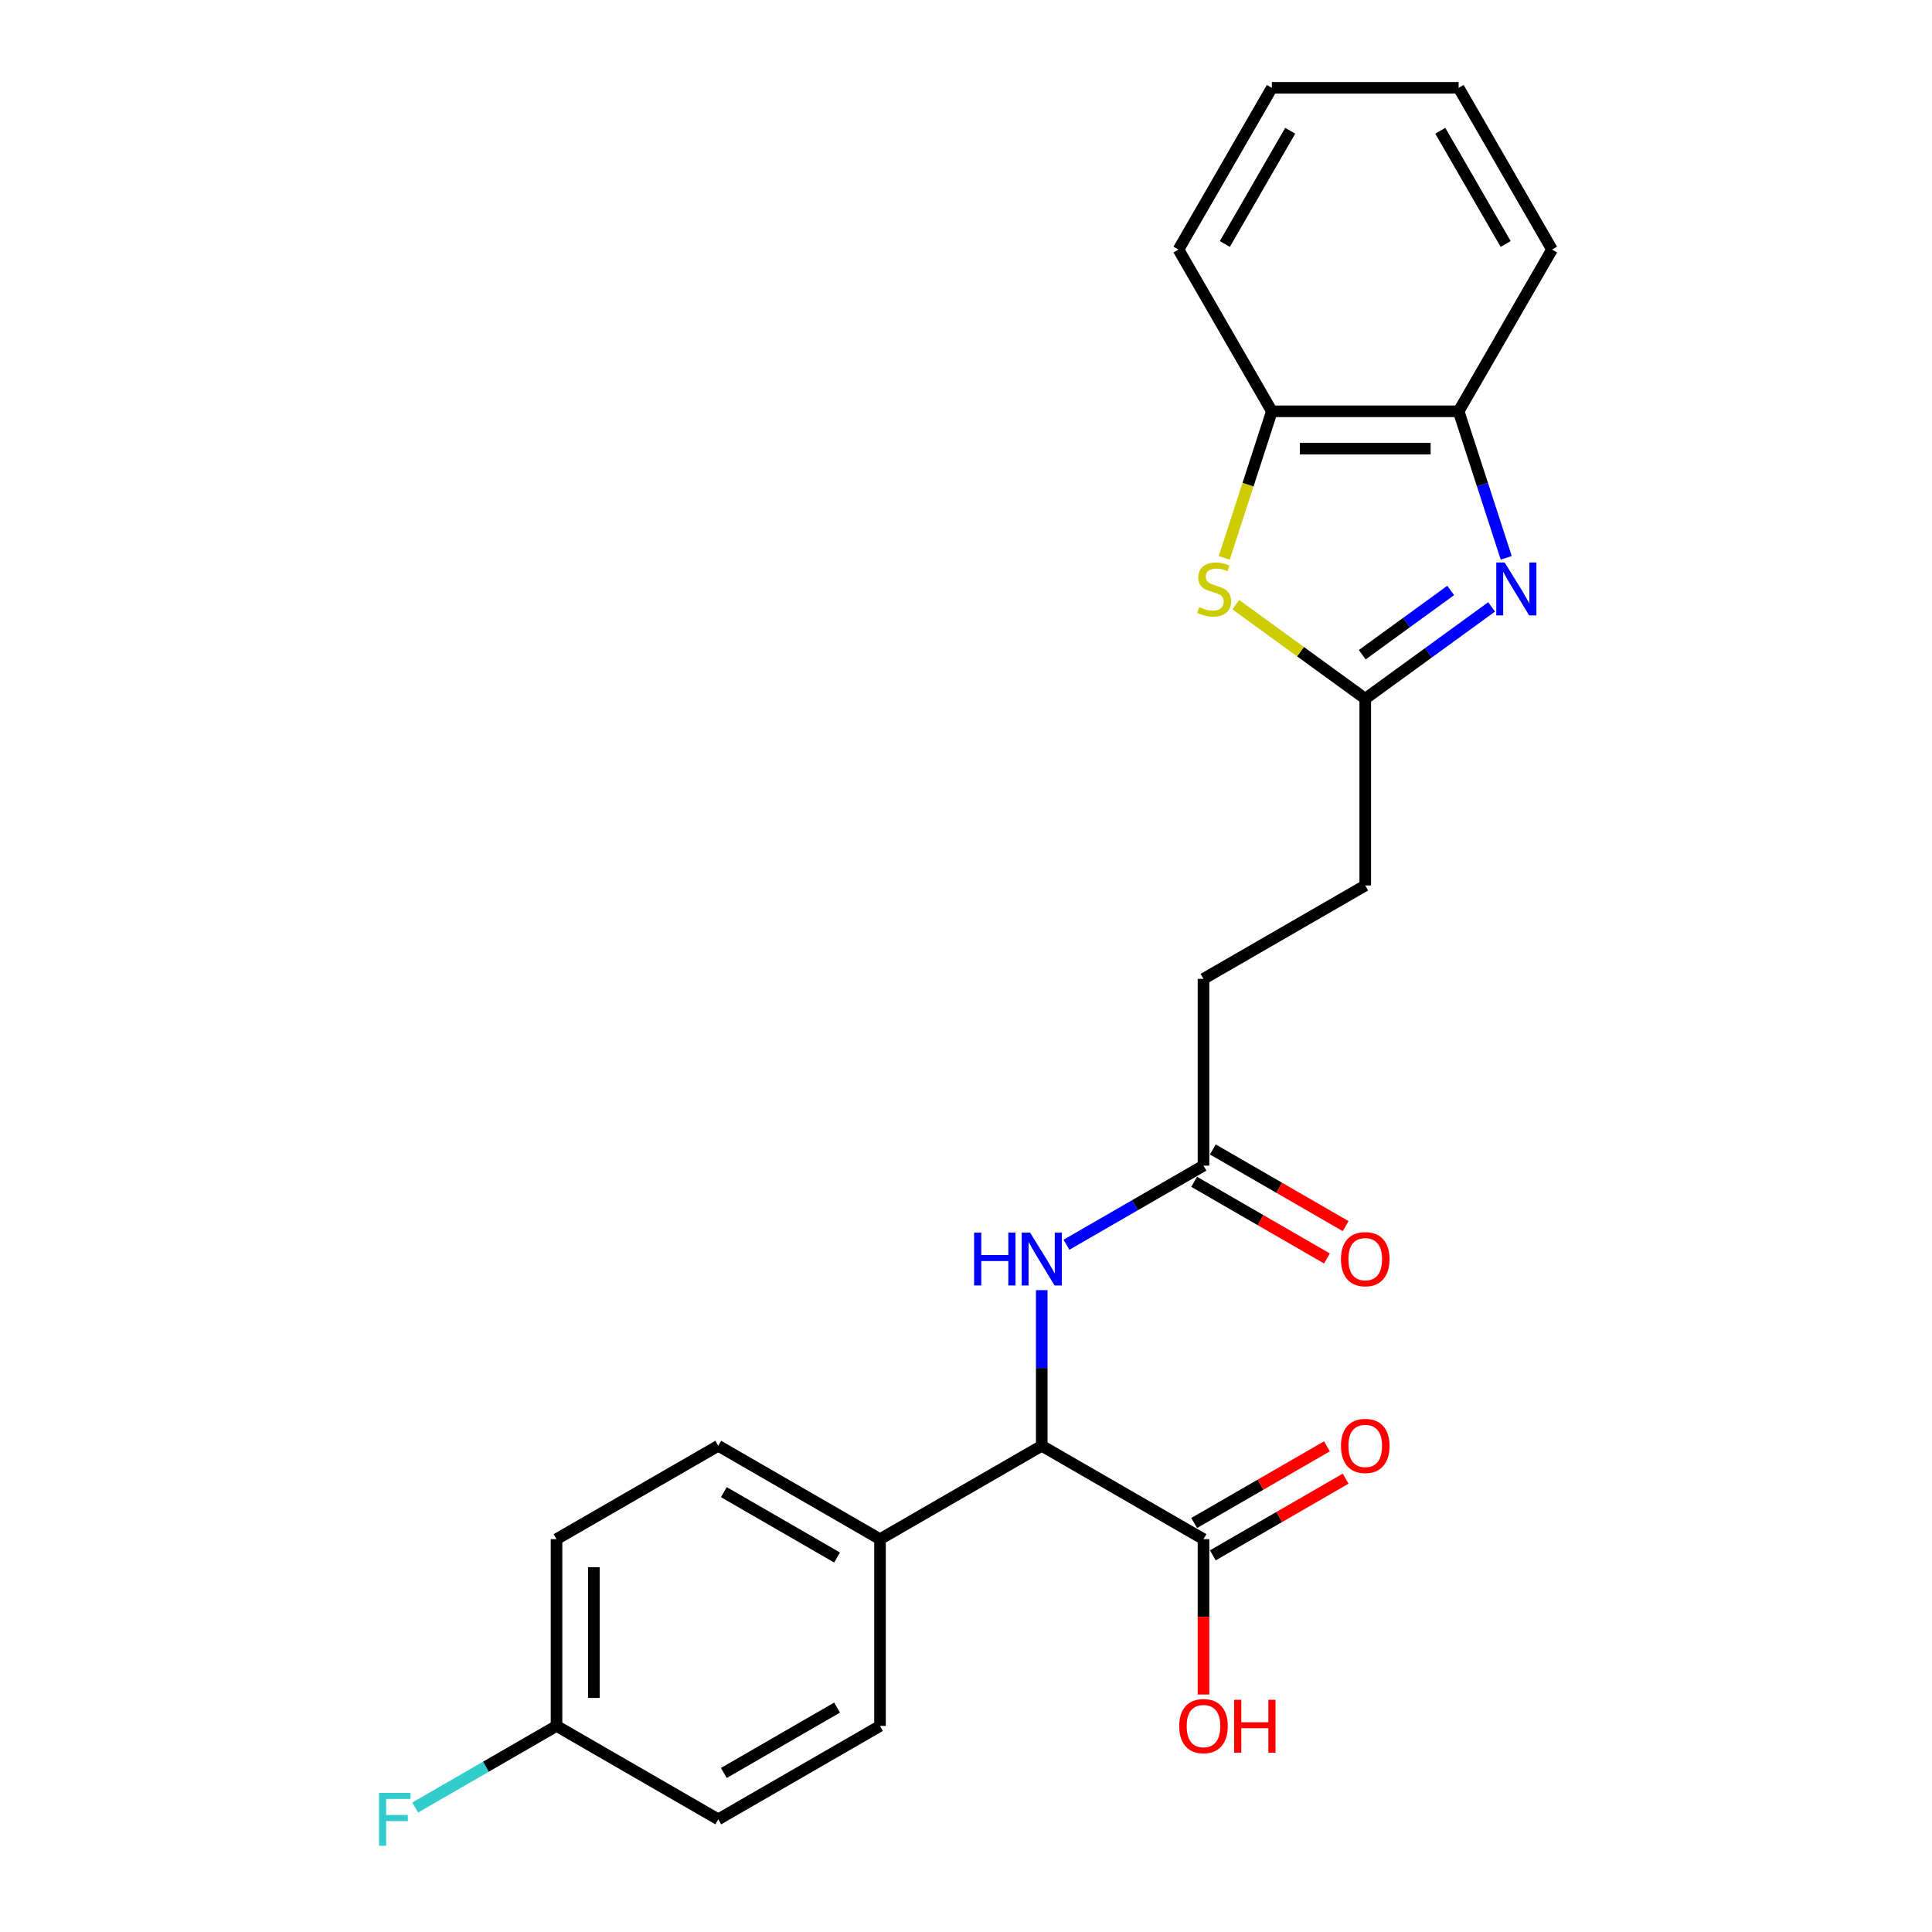 <?xml version='1.0' encoding='iso-8859-1'?>
<svg version='1.1' baseProfile='full'
              xmlns='http://www.w3.org/2000/svg'
                      xmlns:rdkit='http://www.rdkit.org/xml'
                      xmlns:xlink='http://www.w3.org/1999/xlink'
                  xml:space='preserve'
width='1000px' height='1000px' viewBox='0 0 1000 1000'>
<!-- END OF HEADER -->
<rect style='opacity:1.0;fill:#FFFFFF;stroke:none' width='1000' height='1000' x='0' y='0'> </rect>
<path class='bond-0' d='M 772.057,314.131 L 739.353,337.892' style='fill:none;fill-rule:evenodd;stroke:#0000FF;stroke-width:6px;stroke-linecap:butt;stroke-linejoin:miter;stroke-opacity:1' />
<path class='bond-0' d='M 739.353,337.892 L 706.648,361.653' style='fill:none;fill-rule:evenodd;stroke:#000000;stroke-width:6px;stroke-linecap:butt;stroke-linejoin:miter;stroke-opacity:1' />
<path class='bond-0' d='M 750.882,305.617 L 727.988,322.25' style='fill:none;fill-rule:evenodd;stroke:#0000FF;stroke-width:6px;stroke-linecap:butt;stroke-linejoin:miter;stroke-opacity:1' />
<path class='bond-0' d='M 727.988,322.25 L 705.095,338.883' style='fill:none;fill-rule:evenodd;stroke:#000000;stroke-width:6px;stroke-linecap:butt;stroke-linejoin:miter;stroke-opacity:1' />
<path class='bond-3' d='M 779.623,288.726 L 767.303,250.809' style='fill:none;fill-rule:evenodd;stroke:#0000FF;stroke-width:6px;stroke-linecap:butt;stroke-linejoin:miter;stroke-opacity:1' />
<path class='bond-3' d='M 767.303,250.809 L 754.984,212.893' style='fill:none;fill-rule:evenodd;stroke:#000000;stroke-width:6px;stroke-linecap:butt;stroke-linejoin:miter;stroke-opacity:1' />
<path class='bond-1' d='M 706.648,361.653 L 673.142,337.309' style='fill:none;fill-rule:evenodd;stroke:#000000;stroke-width:6px;stroke-linecap:butt;stroke-linejoin:miter;stroke-opacity:1' />
<path class='bond-1' d='M 673.142,337.309 L 639.635,312.965' style='fill:none;fill-rule:evenodd;stroke:#CCCC00;stroke-width:6px;stroke-linecap:butt;stroke-linejoin:miter;stroke-opacity:1' />
<path class='bond-13' d='M 706.648,361.653 L 706.648,458.323' style='fill:none;fill-rule:evenodd;stroke:#000000;stroke-width:6px;stroke-linecap:butt;stroke-linejoin:miter;stroke-opacity:1' />
<path class='bond-24' d='M 633.661,288.765 L 645.987,250.829' style='fill:none;fill-rule:evenodd;stroke:#CCCC00;stroke-width:6px;stroke-linecap:butt;stroke-linejoin:miter;stroke-opacity:1' />
<path class='bond-24' d='M 645.987,250.829 L 658.313,212.893' style='fill:none;fill-rule:evenodd;stroke:#000000;stroke-width:6px;stroke-linecap:butt;stroke-linejoin:miter;stroke-opacity:1' />
<path class='bond-2' d='M 539.21,748.335 L 539.21,708.052' style='fill:none;fill-rule:evenodd;stroke:#000000;stroke-width:6px;stroke-linecap:butt;stroke-linejoin:miter;stroke-opacity:1' />
<path class='bond-2' d='M 539.21,708.052 L 539.21,667.769' style='fill:none;fill-rule:evenodd;stroke:#0000FF;stroke-width:6px;stroke-linecap:butt;stroke-linejoin:miter;stroke-opacity:1' />
<path class='bond-4' d='M 539.21,748.335 L 622.929,796.67' style='fill:none;fill-rule:evenodd;stroke:#000000;stroke-width:6px;stroke-linecap:butt;stroke-linejoin:miter;stroke-opacity:1' />
<path class='bond-8' d='M 539.21,748.335 L 455.491,796.67' style='fill:none;fill-rule:evenodd;stroke:#000000;stroke-width:6px;stroke-linecap:butt;stroke-linejoin:miter;stroke-opacity:1' />
<path class='bond-6' d='M 754.984,212.893 L 658.313,212.893' style='fill:none;fill-rule:evenodd;stroke:#000000;stroke-width:6px;stroke-linecap:butt;stroke-linejoin:miter;stroke-opacity:1' />
<path class='bond-6' d='M 740.483,232.227 L 672.814,232.227' style='fill:none;fill-rule:evenodd;stroke:#000000;stroke-width:6px;stroke-linecap:butt;stroke-linejoin:miter;stroke-opacity:1' />
<path class='bond-20' d='M 754.984,212.893 L 803.319,129.174' style='fill:none;fill-rule:evenodd;stroke:#000000;stroke-width:6px;stroke-linecap:butt;stroke-linejoin:miter;stroke-opacity:1' />
<path class='bond-9' d='M 627.763,805.042 L 662.13,785.199' style='fill:none;fill-rule:evenodd;stroke:#000000;stroke-width:6px;stroke-linecap:butt;stroke-linejoin:miter;stroke-opacity:1' />
<path class='bond-9' d='M 662.13,785.199 L 696.498,765.357' style='fill:none;fill-rule:evenodd;stroke:#FF0000;stroke-width:6px;stroke-linecap:butt;stroke-linejoin:miter;stroke-opacity:1' />
<path class='bond-9' d='M 618.096,788.298 L 652.463,768.456' style='fill:none;fill-rule:evenodd;stroke:#000000;stroke-width:6px;stroke-linecap:butt;stroke-linejoin:miter;stroke-opacity:1' />
<path class='bond-9' d='M 652.463,768.456 L 686.831,748.614' style='fill:none;fill-rule:evenodd;stroke:#FF0000;stroke-width:6px;stroke-linecap:butt;stroke-linejoin:miter;stroke-opacity:1' />
<path class='bond-15' d='M 622.929,796.67 L 622.929,836.875' style='fill:none;fill-rule:evenodd;stroke:#000000;stroke-width:6px;stroke-linecap:butt;stroke-linejoin:miter;stroke-opacity:1' />
<path class='bond-15' d='M 622.929,836.875 L 622.929,877.08' style='fill:none;fill-rule:evenodd;stroke:#FF0000;stroke-width:6px;stroke-linecap:butt;stroke-linejoin:miter;stroke-opacity:1' />
<path class='bond-5' d='M 552.009,644.275 L 587.469,623.802' style='fill:none;fill-rule:evenodd;stroke:#0000FF;stroke-width:6px;stroke-linecap:butt;stroke-linejoin:miter;stroke-opacity:1' />
<path class='bond-5' d='M 587.469,623.802 L 622.929,603.329' style='fill:none;fill-rule:evenodd;stroke:#000000;stroke-width:6px;stroke-linecap:butt;stroke-linejoin:miter;stroke-opacity:1' />
<path class='bond-21' d='M 658.313,212.893 L 609.978,129.174' style='fill:none;fill-rule:evenodd;stroke:#000000;stroke-width:6px;stroke-linecap:butt;stroke-linejoin:miter;stroke-opacity:1' />
<path class='bond-7' d='M 622.929,603.329 L 622.929,506.659' style='fill:none;fill-rule:evenodd;stroke:#000000;stroke-width:6px;stroke-linecap:butt;stroke-linejoin:miter;stroke-opacity:1' />
<path class='bond-10' d='M 618.096,611.701 L 652.463,631.543' style='fill:none;fill-rule:evenodd;stroke:#000000;stroke-width:6px;stroke-linecap:butt;stroke-linejoin:miter;stroke-opacity:1' />
<path class='bond-10' d='M 652.463,631.543 L 686.831,651.385' style='fill:none;fill-rule:evenodd;stroke:#FF0000;stroke-width:6px;stroke-linecap:butt;stroke-linejoin:miter;stroke-opacity:1' />
<path class='bond-10' d='M 627.763,594.957 L 662.13,614.799' style='fill:none;fill-rule:evenodd;stroke:#000000;stroke-width:6px;stroke-linecap:butt;stroke-linejoin:miter;stroke-opacity:1' />
<path class='bond-10' d='M 662.13,614.799 L 696.498,634.641' style='fill:none;fill-rule:evenodd;stroke:#FF0000;stroke-width:6px;stroke-linecap:butt;stroke-linejoin:miter;stroke-opacity:1' />
<path class='bond-11' d='M 455.491,796.67 L 371.772,748.335' style='fill:none;fill-rule:evenodd;stroke:#000000;stroke-width:6px;stroke-linecap:butt;stroke-linejoin:miter;stroke-opacity:1' />
<path class='bond-11' d='M 433.266,806.163 L 374.663,772.329' style='fill:none;fill-rule:evenodd;stroke:#000000;stroke-width:6px;stroke-linecap:butt;stroke-linejoin:miter;stroke-opacity:1' />
<path class='bond-12' d='M 455.491,796.67 L 455.491,893.34' style='fill:none;fill-rule:evenodd;stroke:#000000;stroke-width:6px;stroke-linecap:butt;stroke-linejoin:miter;stroke-opacity:1' />
<path class='bond-17' d='M 371.772,748.335 L 288.053,796.67' style='fill:none;fill-rule:evenodd;stroke:#000000;stroke-width:6px;stroke-linecap:butt;stroke-linejoin:miter;stroke-opacity:1' />
<path class='bond-18' d='M 455.491,893.34 L 371.772,941.675' style='fill:none;fill-rule:evenodd;stroke:#000000;stroke-width:6px;stroke-linecap:butt;stroke-linejoin:miter;stroke-opacity:1' />
<path class='bond-18' d='M 433.266,883.847 L 374.663,917.681' style='fill:none;fill-rule:evenodd;stroke:#000000;stroke-width:6px;stroke-linecap:butt;stroke-linejoin:miter;stroke-opacity:1' />
<path class='bond-14' d='M 706.648,458.323 L 622.929,506.659' style='fill:none;fill-rule:evenodd;stroke:#000000;stroke-width:6px;stroke-linecap:butt;stroke-linejoin:miter;stroke-opacity:1' />
<path class='bond-16' d='M 288.053,893.34 L 371.772,941.675' style='fill:none;fill-rule:evenodd;stroke:#000000;stroke-width:6px;stroke-linecap:butt;stroke-linejoin:miter;stroke-opacity:1' />
<path class='bond-19' d='M 288.053,893.34 L 251.472,914.46' style='fill:none;fill-rule:evenodd;stroke:#000000;stroke-width:6px;stroke-linecap:butt;stroke-linejoin:miter;stroke-opacity:1' />
<path class='bond-19' d='M 251.472,914.46 L 214.891,935.581' style='fill:none;fill-rule:evenodd;stroke:#33CCCC;stroke-width:6px;stroke-linecap:butt;stroke-linejoin:miter;stroke-opacity:1' />
<path class='bond-26' d='M 288.053,893.34 L 288.053,796.67' style='fill:none;fill-rule:evenodd;stroke:#000000;stroke-width:6px;stroke-linecap:butt;stroke-linejoin:miter;stroke-opacity:1' />
<path class='bond-26' d='M 307.387,878.84 L 307.387,811.17' style='fill:none;fill-rule:evenodd;stroke:#000000;stroke-width:6px;stroke-linecap:butt;stroke-linejoin:miter;stroke-opacity:1' />
<path class='bond-22' d='M 803.319,129.174 L 754.984,45.455' style='fill:none;fill-rule:evenodd;stroke:#000000;stroke-width:6px;stroke-linecap:butt;stroke-linejoin:miter;stroke-opacity:1' />
<path class='bond-22' d='M 779.325,126.283 L 745.49,67.679' style='fill:none;fill-rule:evenodd;stroke:#000000;stroke-width:6px;stroke-linecap:butt;stroke-linejoin:miter;stroke-opacity:1' />
<path class='bond-25' d='M 609.978,129.174 L 658.313,45.455' style='fill:none;fill-rule:evenodd;stroke:#000000;stroke-width:6px;stroke-linecap:butt;stroke-linejoin:miter;stroke-opacity:1' />
<path class='bond-25' d='M 633.972,126.283 L 667.807,67.679' style='fill:none;fill-rule:evenodd;stroke:#000000;stroke-width:6px;stroke-linecap:butt;stroke-linejoin:miter;stroke-opacity:1' />
<path class='bond-23' d='M 754.984,45.455 L 658.313,45.455' style='fill:none;fill-rule:evenodd;stroke:#000000;stroke-width:6px;stroke-linecap:butt;stroke-linejoin:miter;stroke-opacity:1' />
<path  class='atom-0' d='M 778.805 291.143
L 787.776 305.644
Q 788.665 307.074, 790.096 309.665
Q 791.527 312.256, 791.604 312.411
L 791.604 291.143
L 795.239 291.143
L 795.239 318.52
L 791.488 318.52
L 781.86 302.666
Q 780.738 300.81, 779.539 298.683
Q 778.379 296.557, 778.031 295.899
L 778.031 318.52
L 774.474 318.52
L 774.474 291.143
L 778.805 291.143
' fill='#0000FF'/>
<path  class='atom-2' d='M 620.707 314.228
Q 621.016 314.344, 622.292 314.885
Q 623.568 315.427, 624.96 315.775
Q 626.391 316.084, 627.783 316.084
Q 630.374 316.084, 631.882 314.847
Q 633.39 313.571, 633.39 311.366
Q 633.39 309.858, 632.617 308.93
Q 631.882 308.002, 630.722 307.5
Q 629.562 306.997, 627.628 306.417
Q 625.192 305.682, 623.723 304.986
Q 622.292 304.29, 621.248 302.821
Q 620.243 301.351, 620.243 298.877
Q 620.243 295.435, 622.563 293.308
Q 624.922 291.182, 629.562 291.182
Q 632.733 291.182, 636.329 292.69
L 635.439 295.667
Q 632.153 294.314, 629.678 294.314
Q 627.01 294.314, 625.54 295.435
Q 624.071 296.518, 624.11 298.413
Q 624.11 299.882, 624.844 300.771
Q 625.618 301.661, 626.7 302.163
Q 627.822 302.666, 629.678 303.246
Q 632.153 304.02, 633.622 304.793
Q 635.091 305.566, 636.135 307.152
Q 637.218 308.698, 637.218 311.366
Q 637.218 315.156, 634.666 317.205
Q 632.153 319.216, 627.938 319.216
Q 625.502 319.216, 623.646 318.675
Q 621.828 318.172, 619.663 317.283
L 620.707 314.228
' fill='#CCCC00'/>
<path  class='atom-6' d='M 504.196 637.976
L 507.908 637.976
L 507.908 649.615
L 521.906 649.615
L 521.906 637.976
L 525.618 637.976
L 525.618 665.353
L 521.906 665.353
L 521.906 652.708
L 507.908 652.708
L 507.908 665.353
L 504.196 665.353
L 504.196 637.976
' fill='#0000FF'/>
<path  class='atom-6' d='M 533.159 637.976
L 542.13 652.476
Q 543.019 653.907, 544.45 656.498
Q 545.881 659.088, 545.958 659.243
L 545.958 637.976
L 549.593 637.976
L 549.593 665.353
L 545.842 665.353
L 536.214 649.499
Q 535.092 647.643, 533.893 645.516
Q 532.733 643.389, 532.385 642.732
L 532.385 665.353
L 528.828 665.353
L 528.828 637.976
L 533.159 637.976
' fill='#0000FF'/>
<path  class='atom-10' d='M 694.081 748.412
Q 694.081 741.838, 697.329 738.165
Q 700.577 734.491, 706.648 734.491
Q 712.719 734.491, 715.967 738.165
Q 719.215 741.838, 719.215 748.412
Q 719.215 755.063, 715.929 758.852
Q 712.642 762.603, 706.648 762.603
Q 700.616 762.603, 697.329 758.852
Q 694.081 755.101, 694.081 748.412
M 706.648 759.51
Q 710.825 759.51, 713.067 756.725
Q 715.349 753.903, 715.349 748.412
Q 715.349 743.037, 713.067 740.33
Q 710.825 737.585, 706.648 737.585
Q 702.472 737.585, 700.191 740.292
Q 697.948 742.998, 697.948 748.412
Q 697.948 753.941, 700.191 756.725
Q 702.472 759.51, 706.648 759.51
' fill='#FF0000'/>
<path  class='atom-11' d='M 694.081 651.741
Q 694.081 645.168, 697.329 641.494
Q 700.577 637.821, 706.648 637.821
Q 712.719 637.821, 715.967 641.494
Q 719.215 645.168, 719.215 651.741
Q 719.215 658.392, 715.929 662.182
Q 712.642 665.933, 706.648 665.933
Q 700.616 665.933, 697.329 662.182
Q 694.081 658.431, 694.081 651.741
M 706.648 662.839
Q 710.825 662.839, 713.067 660.055
Q 715.349 657.232, 715.349 651.741
Q 715.349 646.367, 713.067 643.66
Q 710.825 640.914, 706.648 640.914
Q 702.472 640.914, 700.191 643.621
Q 697.948 646.328, 697.948 651.741
Q 697.948 657.271, 700.191 660.055
Q 702.472 662.839, 706.648 662.839
' fill='#FF0000'/>
<path  class='atom-16' d='M 610.362 893.417
Q 610.362 886.844, 613.61 883.17
Q 616.858 879.497, 622.929 879.497
Q 629 879.497, 632.248 883.17
Q 635.496 886.844, 635.496 893.417
Q 635.496 900.068, 632.21 903.858
Q 628.923 907.609, 622.929 907.609
Q 616.897 907.609, 613.61 903.858
Q 610.362 900.107, 610.362 893.417
M 622.929 904.515
Q 627.105 904.515, 629.348 901.731
Q 631.63 898.908, 631.63 893.417
Q 631.63 888.043, 629.348 885.336
Q 627.105 882.59, 622.929 882.59
Q 618.753 882.59, 616.472 885.297
Q 614.229 888.004, 614.229 893.417
Q 614.229 898.947, 616.472 901.731
Q 618.753 904.515, 622.929 904.515
' fill='#FF0000'/>
<path  class='atom-16' d='M 638.783 879.806
L 642.495 879.806
L 642.495 891.445
L 656.493 891.445
L 656.493 879.806
L 660.205 879.806
L 660.205 907.183
L 656.493 907.183
L 656.493 894.539
L 642.495 894.539
L 642.495 907.183
L 638.783 907.183
L 638.783 879.806
' fill='#FF0000'/>
<path  class='atom-20' d='M 196.195 927.987
L 212.474 927.987
L 212.474 931.119
L 199.868 931.119
L 199.868 939.433
L 211.082 939.433
L 211.082 942.603
L 199.868 942.603
L 199.868 955.364
L 196.195 955.364
L 196.195 927.987
' fill='#33CCCC'/>
</svg>
